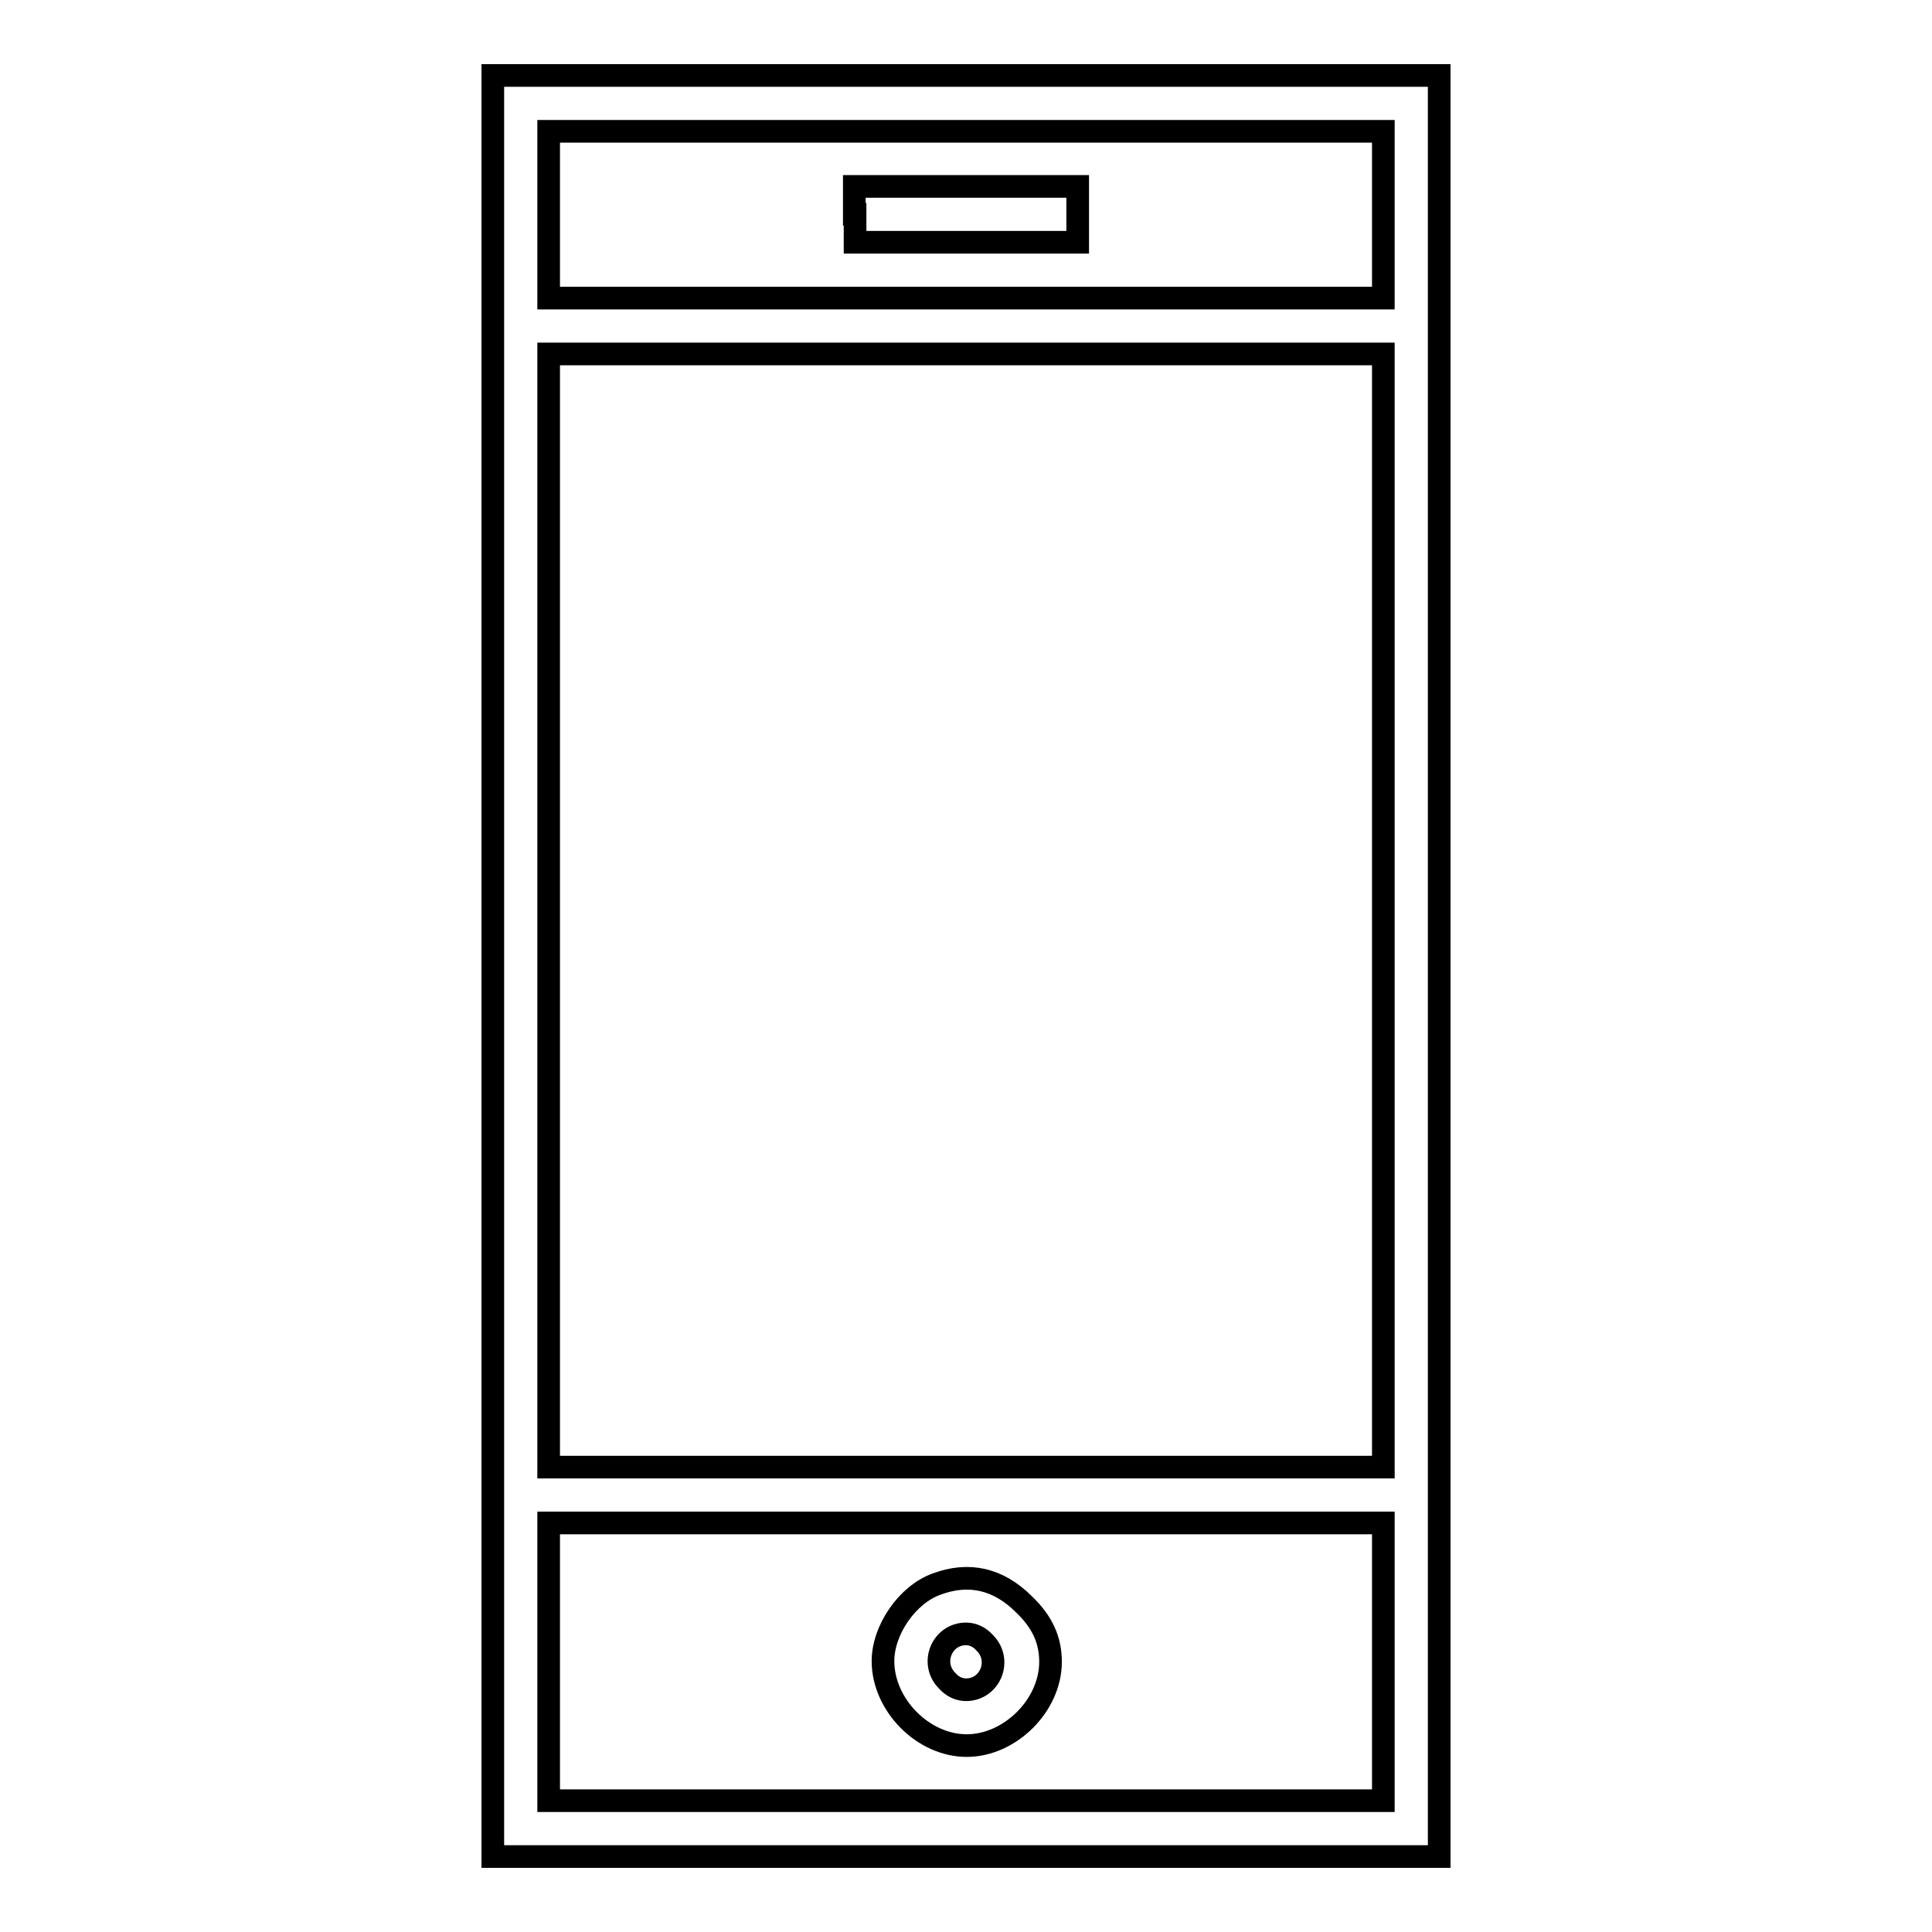 <?xml version="1.0" encoding="utf-8"?>
<!-- Svg Vector Icons : http://www.onlinewebfonts.com/icon -->
<!DOCTYPE svg PUBLIC "-//W3C//DTD SVG 1.1//EN" "http://www.w3.org/Graphics/SVG/1.1/DTD/svg11.dtd">
<svg version="1.1" xmlns="http://www.w3.org/2000/svg" xmlns:xlink="http://www.w3.org/1999/xlink" x="0px" y="0px" viewBox="0 0 256 256" enable-background="new 0 0 256 256" xml:space="preserve">
<g><g><g><path stroke-width="3" fill-opacity="0" stroke="#000000"  d="M65.3,128v118H128h62.7V128V10H128H65.3V128z M183.3,28.4v11.1H128H72.7V28.4V17.4H128h55.3V28.4z M183.3,120.6v73.8H128H72.7v-73.8V46.9H128h55.3V120.6z M183.3,220.2v18.4H128H72.7v-18.4v-18.4H128h55.3V220.2z"/><path stroke-width="3" fill-opacity="0" stroke="#000000"  d="M113.3,28.4v3.7H128h14.8v-3.7v-3.7H128h-14.8V28.4z"/><path stroke-width="3" fill-opacity="0" stroke="#000000"  d="M124.1,209.9c-3.9,1.4-7.1,6.1-7.1,10.2c0,5.8,5.3,11.2,11.1,11.2c5.7,0,11.1-5.3,11.1-11.1c0-2.9-1.1-5.3-3.5-7.6C132.3,209.2,128.4,208.3,124.1,209.9z M130.5,217.7c2.3,2.3,0.7,6.2-2.5,6.2c-0.9,0-1.8-0.4-2.5-1.2c-2.3-2.3-0.7-6.2,2.5-6.2C128.9,216.5,129.8,216.9,130.5,217.7z"/></g></g></g>
</svg>